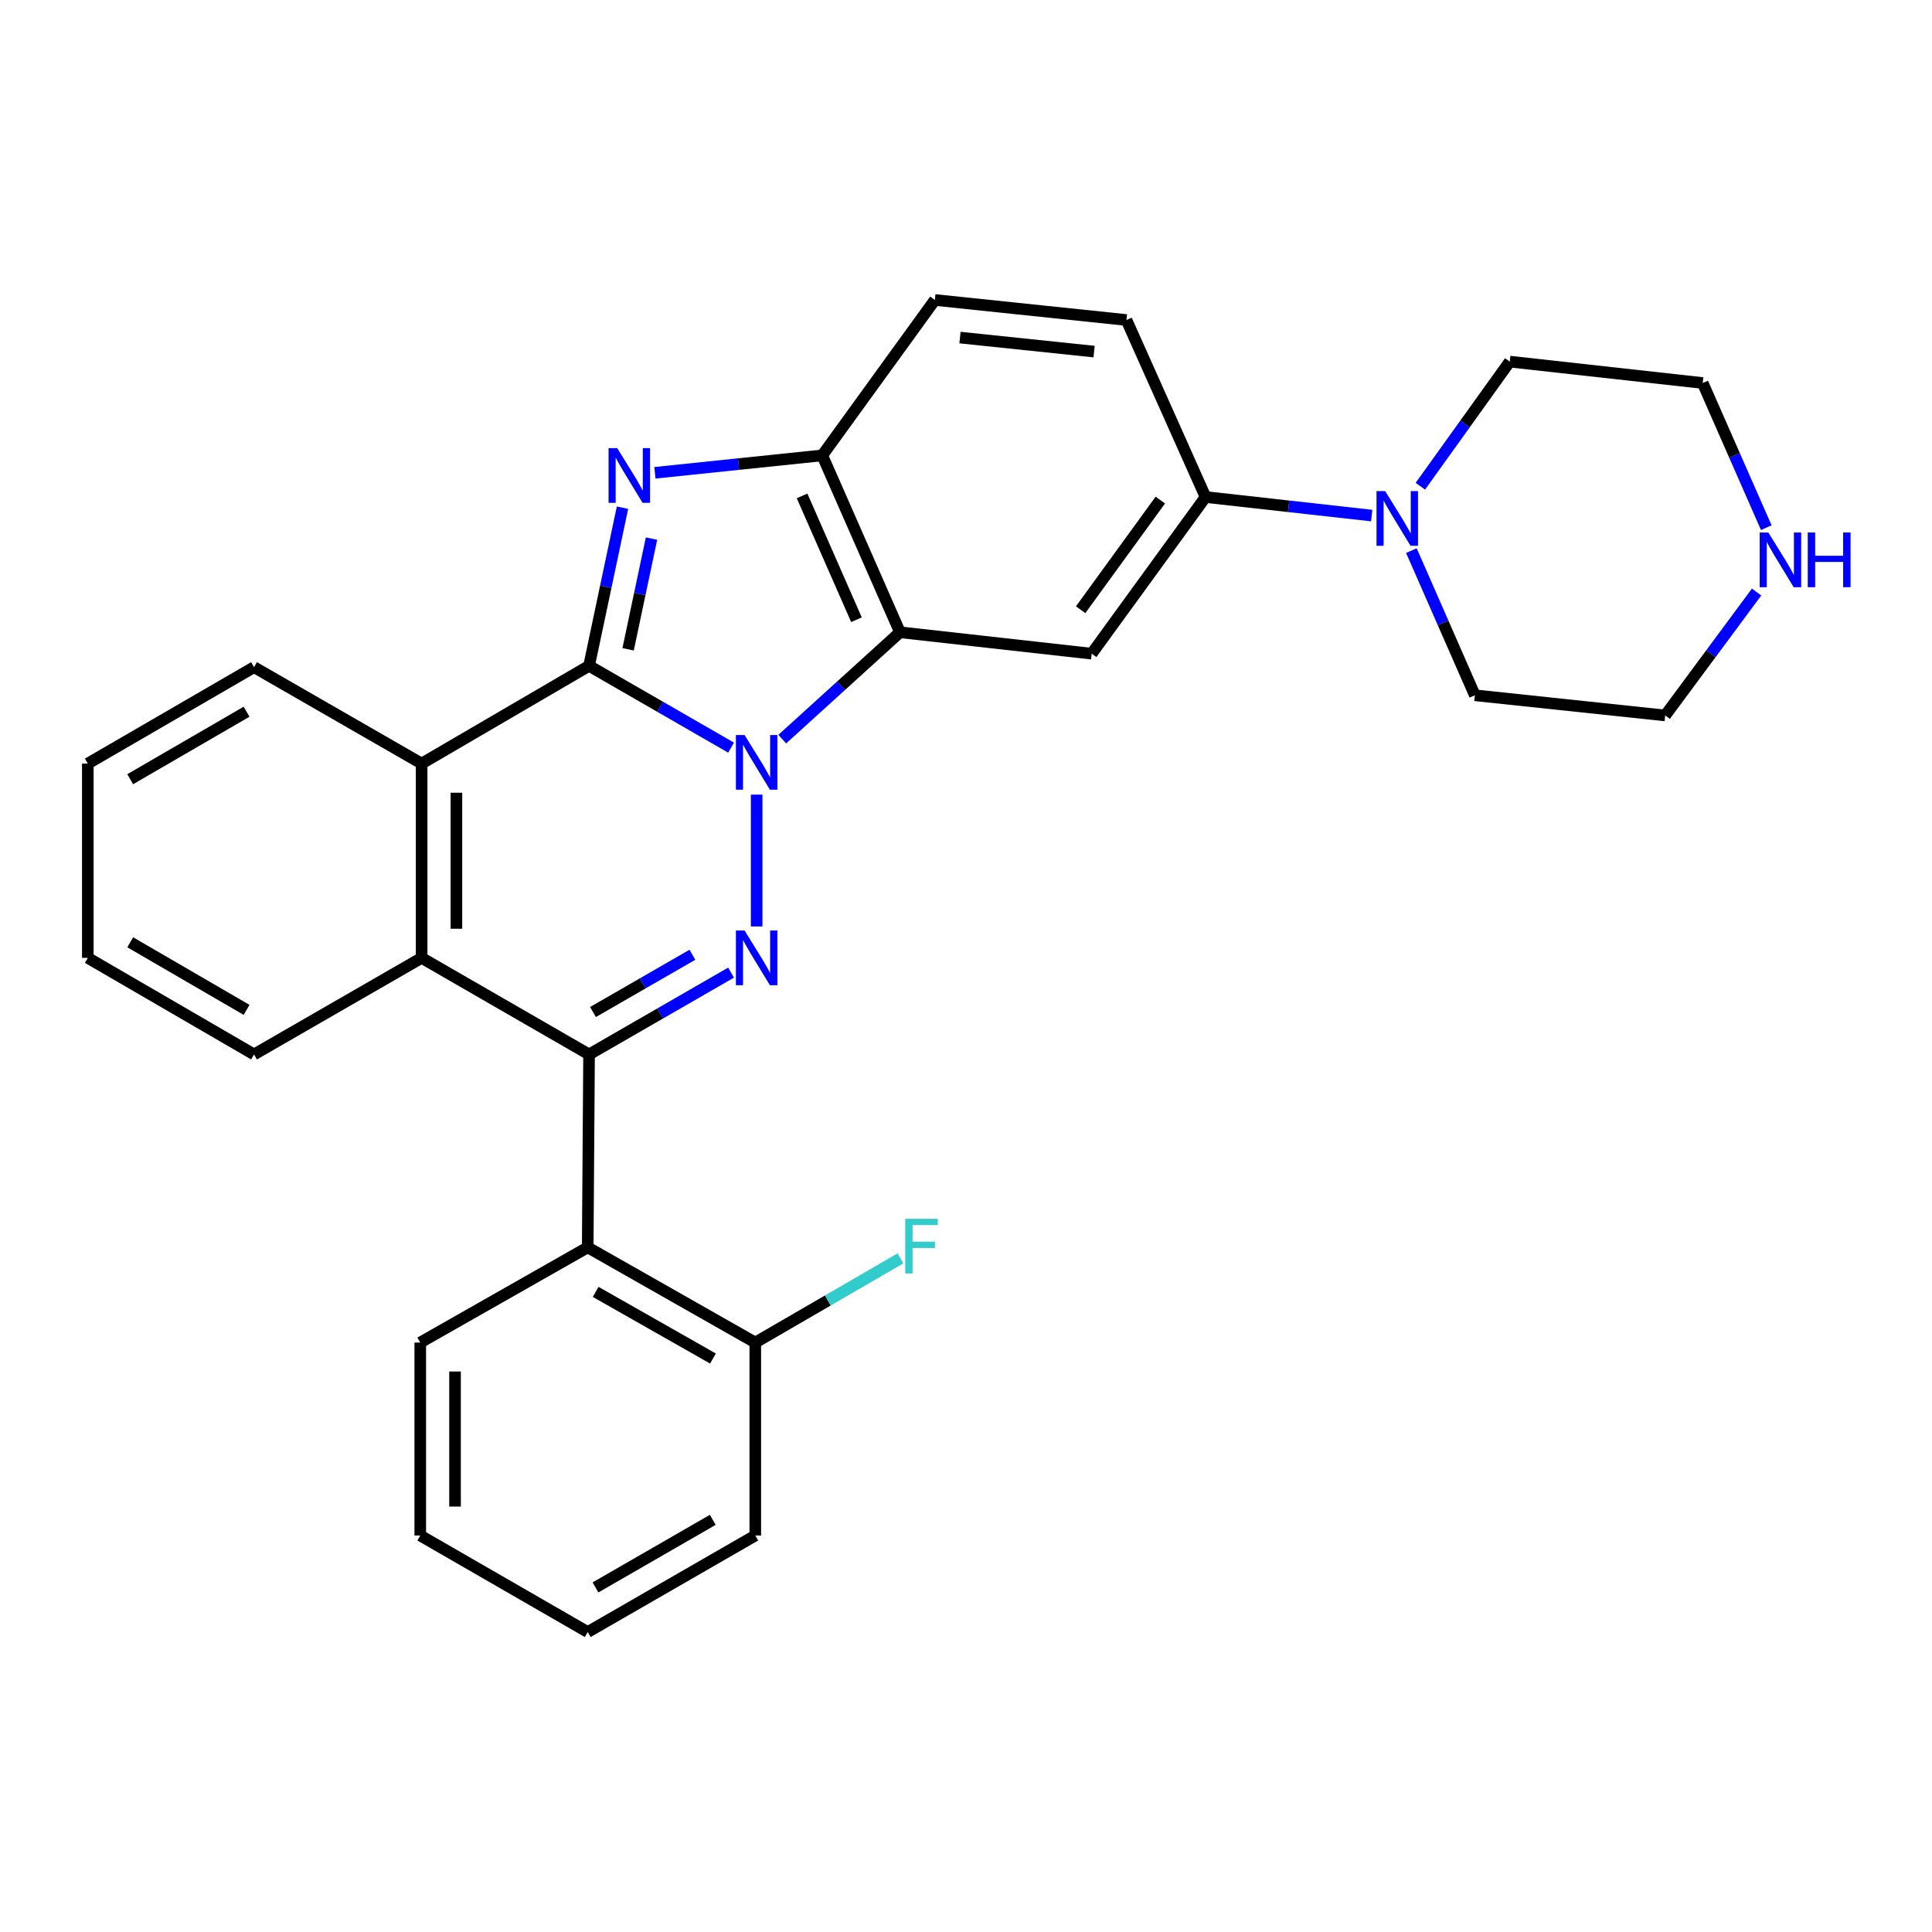 <?xml version='1.0' encoding='iso-8859-1'?>
<svg version='1.1' baseProfile='full'
              xmlns='http://www.w3.org/2000/svg'
                      xmlns:rdkit='http://www.rdkit.org/xml'
                      xmlns:xlink='http://www.w3.org/1999/xlink'
                  xml:space='preserve'
width='1000px' height='1000px' viewBox='0 0 1000 1000'>
<!-- END OF HEADER -->
<rect style='opacity:1.0;fill:#FFFFFF;stroke:none' width='1000' height='1000' x='0' y='0'> </rect>
<path class='bond-0' d='M 378.402,386.972 L 341.65,365.804' style='fill:none;fill-rule:evenodd;stroke:#0000FF;stroke-width:6px;stroke-linecap:butt;stroke-linejoin:miter;stroke-opacity:1' />
<path class='bond-0' d='M 341.65,365.804 L 304.899,344.635' style='fill:none;fill-rule:evenodd;stroke:#000000;stroke-width:6px;stroke-linecap:butt;stroke-linejoin:miter;stroke-opacity:1' />
<path class='bond-1' d='M 391.644,411.29 L 391.644,479.526' style='fill:none;fill-rule:evenodd;stroke:#0000FF;stroke-width:6px;stroke-linecap:butt;stroke-linejoin:miter;stroke-opacity:1' />
<path class='bond-4' d='M 404.889,382.577 L 435.357,354.918' style='fill:none;fill-rule:evenodd;stroke:#0000FF;stroke-width:6px;stroke-linecap:butt;stroke-linejoin:miter;stroke-opacity:1' />
<path class='bond-4' d='M 435.357,354.918 L 465.826,327.26' style='fill:none;fill-rule:evenodd;stroke:#000000;stroke-width:6px;stroke-linecap:butt;stroke-linejoin:miter;stroke-opacity:1' />
<path class='bond-2' d='M 304.899,344.635 L 313.55,303.705' style='fill:none;fill-rule:evenodd;stroke:#000000;stroke-width:6px;stroke-linecap:butt;stroke-linejoin:miter;stroke-opacity:1' />
<path class='bond-2' d='M 313.55,303.705 L 322.2,262.775' style='fill:none;fill-rule:evenodd;stroke:#0000FF;stroke-width:6px;stroke-linecap:butt;stroke-linejoin:miter;stroke-opacity:1' />
<path class='bond-2' d='M 325.111,336.079 L 331.166,307.428' style='fill:none;fill-rule:evenodd;stroke:#000000;stroke-width:6px;stroke-linecap:butt;stroke-linejoin:miter;stroke-opacity:1' />
<path class='bond-2' d='M 331.166,307.428 L 337.221,278.777' style='fill:none;fill-rule:evenodd;stroke:#0000FF;stroke-width:6px;stroke-linecap:butt;stroke-linejoin:miter;stroke-opacity:1' />
<path class='bond-5' d='M 304.899,344.635 L 218.234,395.23' style='fill:none;fill-rule:evenodd;stroke:#000000;stroke-width:6px;stroke-linecap:butt;stroke-linejoin:miter;stroke-opacity:1' />
<path class='bond-3' d='M 378.402,503.428 L 341.65,524.601' style='fill:none;fill-rule:evenodd;stroke:#0000FF;stroke-width:6px;stroke-linecap:butt;stroke-linejoin:miter;stroke-opacity:1' />
<path class='bond-3' d='M 341.65,524.601 L 304.899,545.773' style='fill:none;fill-rule:evenodd;stroke:#000000;stroke-width:6px;stroke-linecap:butt;stroke-linejoin:miter;stroke-opacity:1' />
<path class='bond-3' d='M 358.388,494.178 L 332.662,508.999' style='fill:none;fill-rule:evenodd;stroke:#0000FF;stroke-width:6px;stroke-linecap:butt;stroke-linejoin:miter;stroke-opacity:1' />
<path class='bond-3' d='M 332.662,508.999 L 306.937,523.82' style='fill:none;fill-rule:evenodd;stroke:#000000;stroke-width:6px;stroke-linecap:butt;stroke-linejoin:miter;stroke-opacity:1' />
<path class='bond-29' d='M 338.976,244.718 L 382.285,240.211' style='fill:none;fill-rule:evenodd;stroke:#0000FF;stroke-width:6px;stroke-linecap:butt;stroke-linejoin:miter;stroke-opacity:1' />
<path class='bond-29' d='M 382.285,240.211 L 425.594,235.704' style='fill:none;fill-rule:evenodd;stroke:#000000;stroke-width:6px;stroke-linecap:butt;stroke-linejoin:miter;stroke-opacity:1' />
<path class='bond-9' d='M 304.899,545.773 L 304.199,645.632' style='fill:none;fill-rule:evenodd;stroke:#000000;stroke-width:6px;stroke-linecap:butt;stroke-linejoin:miter;stroke-opacity:1' />
<path class='bond-30' d='M 304.899,545.773 L 218.234,495.799' style='fill:none;fill-rule:evenodd;stroke:#000000;stroke-width:6px;stroke-linecap:butt;stroke-linejoin:miter;stroke-opacity:1' />
<path class='bond-7' d='M 465.826,327.26 L 425.594,235.704' style='fill:none;fill-rule:evenodd;stroke:#000000;stroke-width:6px;stroke-linecap:butt;stroke-linejoin:miter;stroke-opacity:1' />
<path class='bond-7' d='M 443.307,320.77 L 415.145,256.681' style='fill:none;fill-rule:evenodd;stroke:#000000;stroke-width:6px;stroke-linecap:butt;stroke-linejoin:miter;stroke-opacity:1' />
<path class='bond-8' d='M 465.826,327.26 L 565.054,338.343' style='fill:none;fill-rule:evenodd;stroke:#000000;stroke-width:6px;stroke-linecap:butt;stroke-linejoin:miter;stroke-opacity:1' />
<path class='bond-6' d='M 218.234,395.23 L 218.234,495.799' style='fill:none;fill-rule:evenodd;stroke:#000000;stroke-width:6px;stroke-linecap:butt;stroke-linejoin:miter;stroke-opacity:1' />
<path class='bond-6' d='M 236.24,410.315 L 236.24,480.713' style='fill:none;fill-rule:evenodd;stroke:#000000;stroke-width:6px;stroke-linecap:butt;stroke-linejoin:miter;stroke-opacity:1' />
<path class='bond-17' d='M 218.234,395.23 L 131.489,345.325' style='fill:none;fill-rule:evenodd;stroke:#000000;stroke-width:6px;stroke-linecap:butt;stroke-linejoin:miter;stroke-opacity:1' />
<path class='bond-18' d='M 218.234,495.799 L 131.489,545.773' style='fill:none;fill-rule:evenodd;stroke:#000000;stroke-width:6px;stroke-linecap:butt;stroke-linejoin:miter;stroke-opacity:1' />
<path class='bond-13' d='M 425.594,235.704 L 483.881,155.261' style='fill:none;fill-rule:evenodd;stroke:#000000;stroke-width:6px;stroke-linecap:butt;stroke-linejoin:miter;stroke-opacity:1' />
<path class='bond-10' d='M 565.054,338.343 L 623.991,257.26' style='fill:none;fill-rule:evenodd;stroke:#000000;stroke-width:6px;stroke-linecap:butt;stroke-linejoin:miter;stroke-opacity:1' />
<path class='bond-10' d='M 559.331,315.595 L 600.586,258.836' style='fill:none;fill-rule:evenodd;stroke:#000000;stroke-width:6px;stroke-linecap:butt;stroke-linejoin:miter;stroke-opacity:1' />
<path class='bond-12' d='M 304.199,645.632 L 390.934,694.906' style='fill:none;fill-rule:evenodd;stroke:#000000;stroke-width:6px;stroke-linecap:butt;stroke-linejoin:miter;stroke-opacity:1' />
<path class='bond-12' d='M 308.316,668.678 L 369.03,703.17' style='fill:none;fill-rule:evenodd;stroke:#000000;stroke-width:6px;stroke-linecap:butt;stroke-linejoin:miter;stroke-opacity:1' />
<path class='bond-19' d='M 304.199,645.632 L 217.524,694.906' style='fill:none;fill-rule:evenodd;stroke:#000000;stroke-width:6px;stroke-linecap:butt;stroke-linejoin:miter;stroke-opacity:1' />
<path class='bond-11' d='M 623.991,257.26 L 666.987,262.058' style='fill:none;fill-rule:evenodd;stroke:#000000;stroke-width:6px;stroke-linecap:butt;stroke-linejoin:miter;stroke-opacity:1' />
<path class='bond-11' d='M 666.987,262.058 L 709.984,266.856' style='fill:none;fill-rule:evenodd;stroke:#0000FF;stroke-width:6px;stroke-linecap:butt;stroke-linejoin:miter;stroke-opacity:1' />
<path class='bond-31' d='M 623.991,257.26 L 583.049,165.634' style='fill:none;fill-rule:evenodd;stroke:#000000;stroke-width:6px;stroke-linecap:butt;stroke-linejoin:miter;stroke-opacity:1' />
<path class='bond-20' d='M 730.529,284.992 L 746.955,322.431' style='fill:none;fill-rule:evenodd;stroke:#0000FF;stroke-width:6px;stroke-linecap:butt;stroke-linejoin:miter;stroke-opacity:1' />
<path class='bond-20' d='M 746.955,322.431 L 763.381,359.87' style='fill:none;fill-rule:evenodd;stroke:#000000;stroke-width:6px;stroke-linecap:butt;stroke-linejoin:miter;stroke-opacity:1' />
<path class='bond-21' d='M 735.168,251.676 L 758.302,219.423' style='fill:none;fill-rule:evenodd;stroke:#0000FF;stroke-width:6px;stroke-linecap:butt;stroke-linejoin:miter;stroke-opacity:1' />
<path class='bond-21' d='M 758.302,219.423 L 781.437,187.17' style='fill:none;fill-rule:evenodd;stroke:#000000;stroke-width:6px;stroke-linecap:butt;stroke-linejoin:miter;stroke-opacity:1' />
<path class='bond-16' d='M 390.934,694.906 L 428.498,673.117' style='fill:none;fill-rule:evenodd;stroke:#000000;stroke-width:6px;stroke-linecap:butt;stroke-linejoin:miter;stroke-opacity:1' />
<path class='bond-16' d='M 428.498,673.117 L 466.062,651.328' style='fill:none;fill-rule:evenodd;stroke:#33CCCC;stroke-width:6px;stroke-linecap:butt;stroke-linejoin:miter;stroke-opacity:1' />
<path class='bond-24' d='M 390.934,694.906 L 390.934,794.775' style='fill:none;fill-rule:evenodd;stroke:#000000;stroke-width:6px;stroke-linecap:butt;stroke-linejoin:miter;stroke-opacity:1' />
<path class='bond-15' d='M 483.881,155.261 L 583.049,165.634' style='fill:none;fill-rule:evenodd;stroke:#000000;stroke-width:6px;stroke-linecap:butt;stroke-linejoin:miter;stroke-opacity:1' />
<path class='bond-15' d='M 496.883,174.724 L 566.301,181.985' style='fill:none;fill-rule:evenodd;stroke:#000000;stroke-width:6px;stroke-linecap:butt;stroke-linejoin:miter;stroke-opacity:1' />
<path class='bond-14' d='M 914.225,273.12 L 897.77,235.681' style='fill:none;fill-rule:evenodd;stroke:#0000FF;stroke-width:6px;stroke-linecap:butt;stroke-linejoin:miter;stroke-opacity:1' />
<path class='bond-14' d='M 897.77,235.681 L 881.315,198.243' style='fill:none;fill-rule:evenodd;stroke:#000000;stroke-width:6px;stroke-linecap:butt;stroke-linejoin:miter;stroke-opacity:1' />
<path class='bond-33' d='M 909.204,306.445 L 885.552,338.379' style='fill:none;fill-rule:evenodd;stroke:#0000FF;stroke-width:6px;stroke-linecap:butt;stroke-linejoin:miter;stroke-opacity:1' />
<path class='bond-33' d='M 885.552,338.379 L 861.9,370.313' style='fill:none;fill-rule:evenodd;stroke:#000000;stroke-width:6px;stroke-linecap:butt;stroke-linejoin:miter;stroke-opacity:1' />
<path class='bond-27' d='M 131.489,345.325 L 45.455,395.23' style='fill:none;fill-rule:evenodd;stroke:#000000;stroke-width:6px;stroke-linecap:butt;stroke-linejoin:miter;stroke-opacity:1' />
<path class='bond-27' d='M 127.618,368.386 L 67.394,403.319' style='fill:none;fill-rule:evenodd;stroke:#000000;stroke-width:6px;stroke-linecap:butt;stroke-linejoin:miter;stroke-opacity:1' />
<path class='bond-26' d='M 131.489,545.773 L 45.455,495.799' style='fill:none;fill-rule:evenodd;stroke:#000000;stroke-width:6px;stroke-linecap:butt;stroke-linejoin:miter;stroke-opacity:1' />
<path class='bond-26' d='M 127.628,522.708 L 67.403,487.726' style='fill:none;fill-rule:evenodd;stroke:#000000;stroke-width:6px;stroke-linecap:butt;stroke-linejoin:miter;stroke-opacity:1' />
<path class='bond-25' d='M 217.524,694.906 L 217.524,794.775' style='fill:none;fill-rule:evenodd;stroke:#000000;stroke-width:6px;stroke-linecap:butt;stroke-linejoin:miter;stroke-opacity:1' />
<path class='bond-25' d='M 235.529,709.886 L 235.529,779.795' style='fill:none;fill-rule:evenodd;stroke:#000000;stroke-width:6px;stroke-linecap:butt;stroke-linejoin:miter;stroke-opacity:1' />
<path class='bond-23' d='M 763.381,359.87 L 861.9,370.313' style='fill:none;fill-rule:evenodd;stroke:#000000;stroke-width:6px;stroke-linecap:butt;stroke-linejoin:miter;stroke-opacity:1' />
<path class='bond-22' d='M 781.437,187.17 L 881.315,198.243' style='fill:none;fill-rule:evenodd;stroke:#000000;stroke-width:6px;stroke-linecap:butt;stroke-linejoin:miter;stroke-opacity:1' />
<path class='bond-28' d='M 390.934,794.775 L 304.199,844.739' style='fill:none;fill-rule:evenodd;stroke:#000000;stroke-width:6px;stroke-linecap:butt;stroke-linejoin:miter;stroke-opacity:1' />
<path class='bond-28' d='M 368.936,786.668 L 308.222,821.643' style='fill:none;fill-rule:evenodd;stroke:#000000;stroke-width:6px;stroke-linecap:butt;stroke-linejoin:miter;stroke-opacity:1' />
<path class='bond-34' d='M 217.524,794.775 L 304.199,844.739' style='fill:none;fill-rule:evenodd;stroke:#000000;stroke-width:6px;stroke-linecap:butt;stroke-linejoin:miter;stroke-opacity:1' />
<path class='bond-32' d='M 45.455,495.799 L 45.455,395.23' style='fill:none;fill-rule:evenodd;stroke:#000000;stroke-width:6px;stroke-linecap:butt;stroke-linejoin:miter;stroke-opacity:1' />
<path  class='atom-0' d='M 385.384 380.44
L 394.664 395.44
Q 395.584 396.92, 397.064 399.6
Q 398.544 402.28, 398.624 402.44
L 398.624 380.44
L 402.384 380.44
L 402.384 408.76
L 398.504 408.76
L 388.544 392.36
Q 387.384 390.44, 386.144 388.24
Q 384.944 386.04, 384.584 385.36
L 384.584 408.76
L 380.904 408.76
L 380.904 380.44
L 385.384 380.44
' fill='#0000FF'/>
<path  class='atom-2' d='M 385.384 481.639
L 394.664 496.639
Q 395.584 498.119, 397.064 500.799
Q 398.544 503.479, 398.624 503.639
L 398.624 481.639
L 402.384 481.639
L 402.384 509.959
L 398.504 509.959
L 388.544 493.559
Q 387.384 491.639, 386.144 489.439
Q 384.944 487.239, 384.584 486.559
L 384.584 509.959
L 380.904 509.959
L 380.904 481.639
L 385.384 481.639
' fill='#0000FF'/>
<path  class='atom-3' d='M 319.465 231.937
L 328.745 246.937
Q 329.665 248.417, 331.145 251.097
Q 332.625 253.777, 332.705 253.937
L 332.705 231.937
L 336.465 231.937
L 336.465 260.257
L 332.585 260.257
L 322.625 243.857
Q 321.465 241.937, 320.225 239.737
Q 319.025 237.537, 318.665 236.857
L 318.665 260.257
L 314.985 260.257
L 314.985 231.937
L 319.465 231.937
' fill='#0000FF'/>
<path  class='atom-12' d='M 716.96 254.173
L 726.24 269.173
Q 727.16 270.653, 728.64 273.333
Q 730.12 276.013, 730.2 276.173
L 730.2 254.173
L 733.96 254.173
L 733.96 282.493
L 730.08 282.493
L 720.12 266.093
Q 718.96 264.173, 717.72 261.973
Q 716.52 259.773, 716.16 259.093
L 716.16 282.493
L 712.48 282.493
L 712.48 254.173
L 716.96 254.173
' fill='#0000FF'/>
<path  class='atom-15' d='M 915.287 275.619
L 924.567 290.619
Q 925.487 292.099, 926.967 294.779
Q 928.447 297.459, 928.527 297.619
L 928.527 275.619
L 932.287 275.619
L 932.287 303.939
L 928.407 303.939
L 918.447 287.539
Q 917.287 285.619, 916.047 283.419
Q 914.847 281.219, 914.487 280.539
L 914.487 303.939
L 910.807 303.939
L 910.807 275.619
L 915.287 275.619
' fill='#0000FF'/>
<path  class='atom-15' d='M 935.687 275.619
L 939.527 275.619
L 939.527 287.659
L 954.007 287.659
L 954.007 275.619
L 957.847 275.619
L 957.847 303.939
L 954.007 303.939
L 954.007 290.859
L 939.527 290.859
L 939.527 303.939
L 935.687 303.939
L 935.687 275.619
' fill='#0000FF'/>
<path  class='atom-17' d='M 468.549 630.842
L 485.389 630.842
L 485.389 634.082
L 472.349 634.082
L 472.349 642.682
L 483.949 642.682
L 483.949 645.962
L 472.349 645.962
L 472.349 659.162
L 468.549 659.162
L 468.549 630.842
' fill='#33CCCC'/>
</svg>
